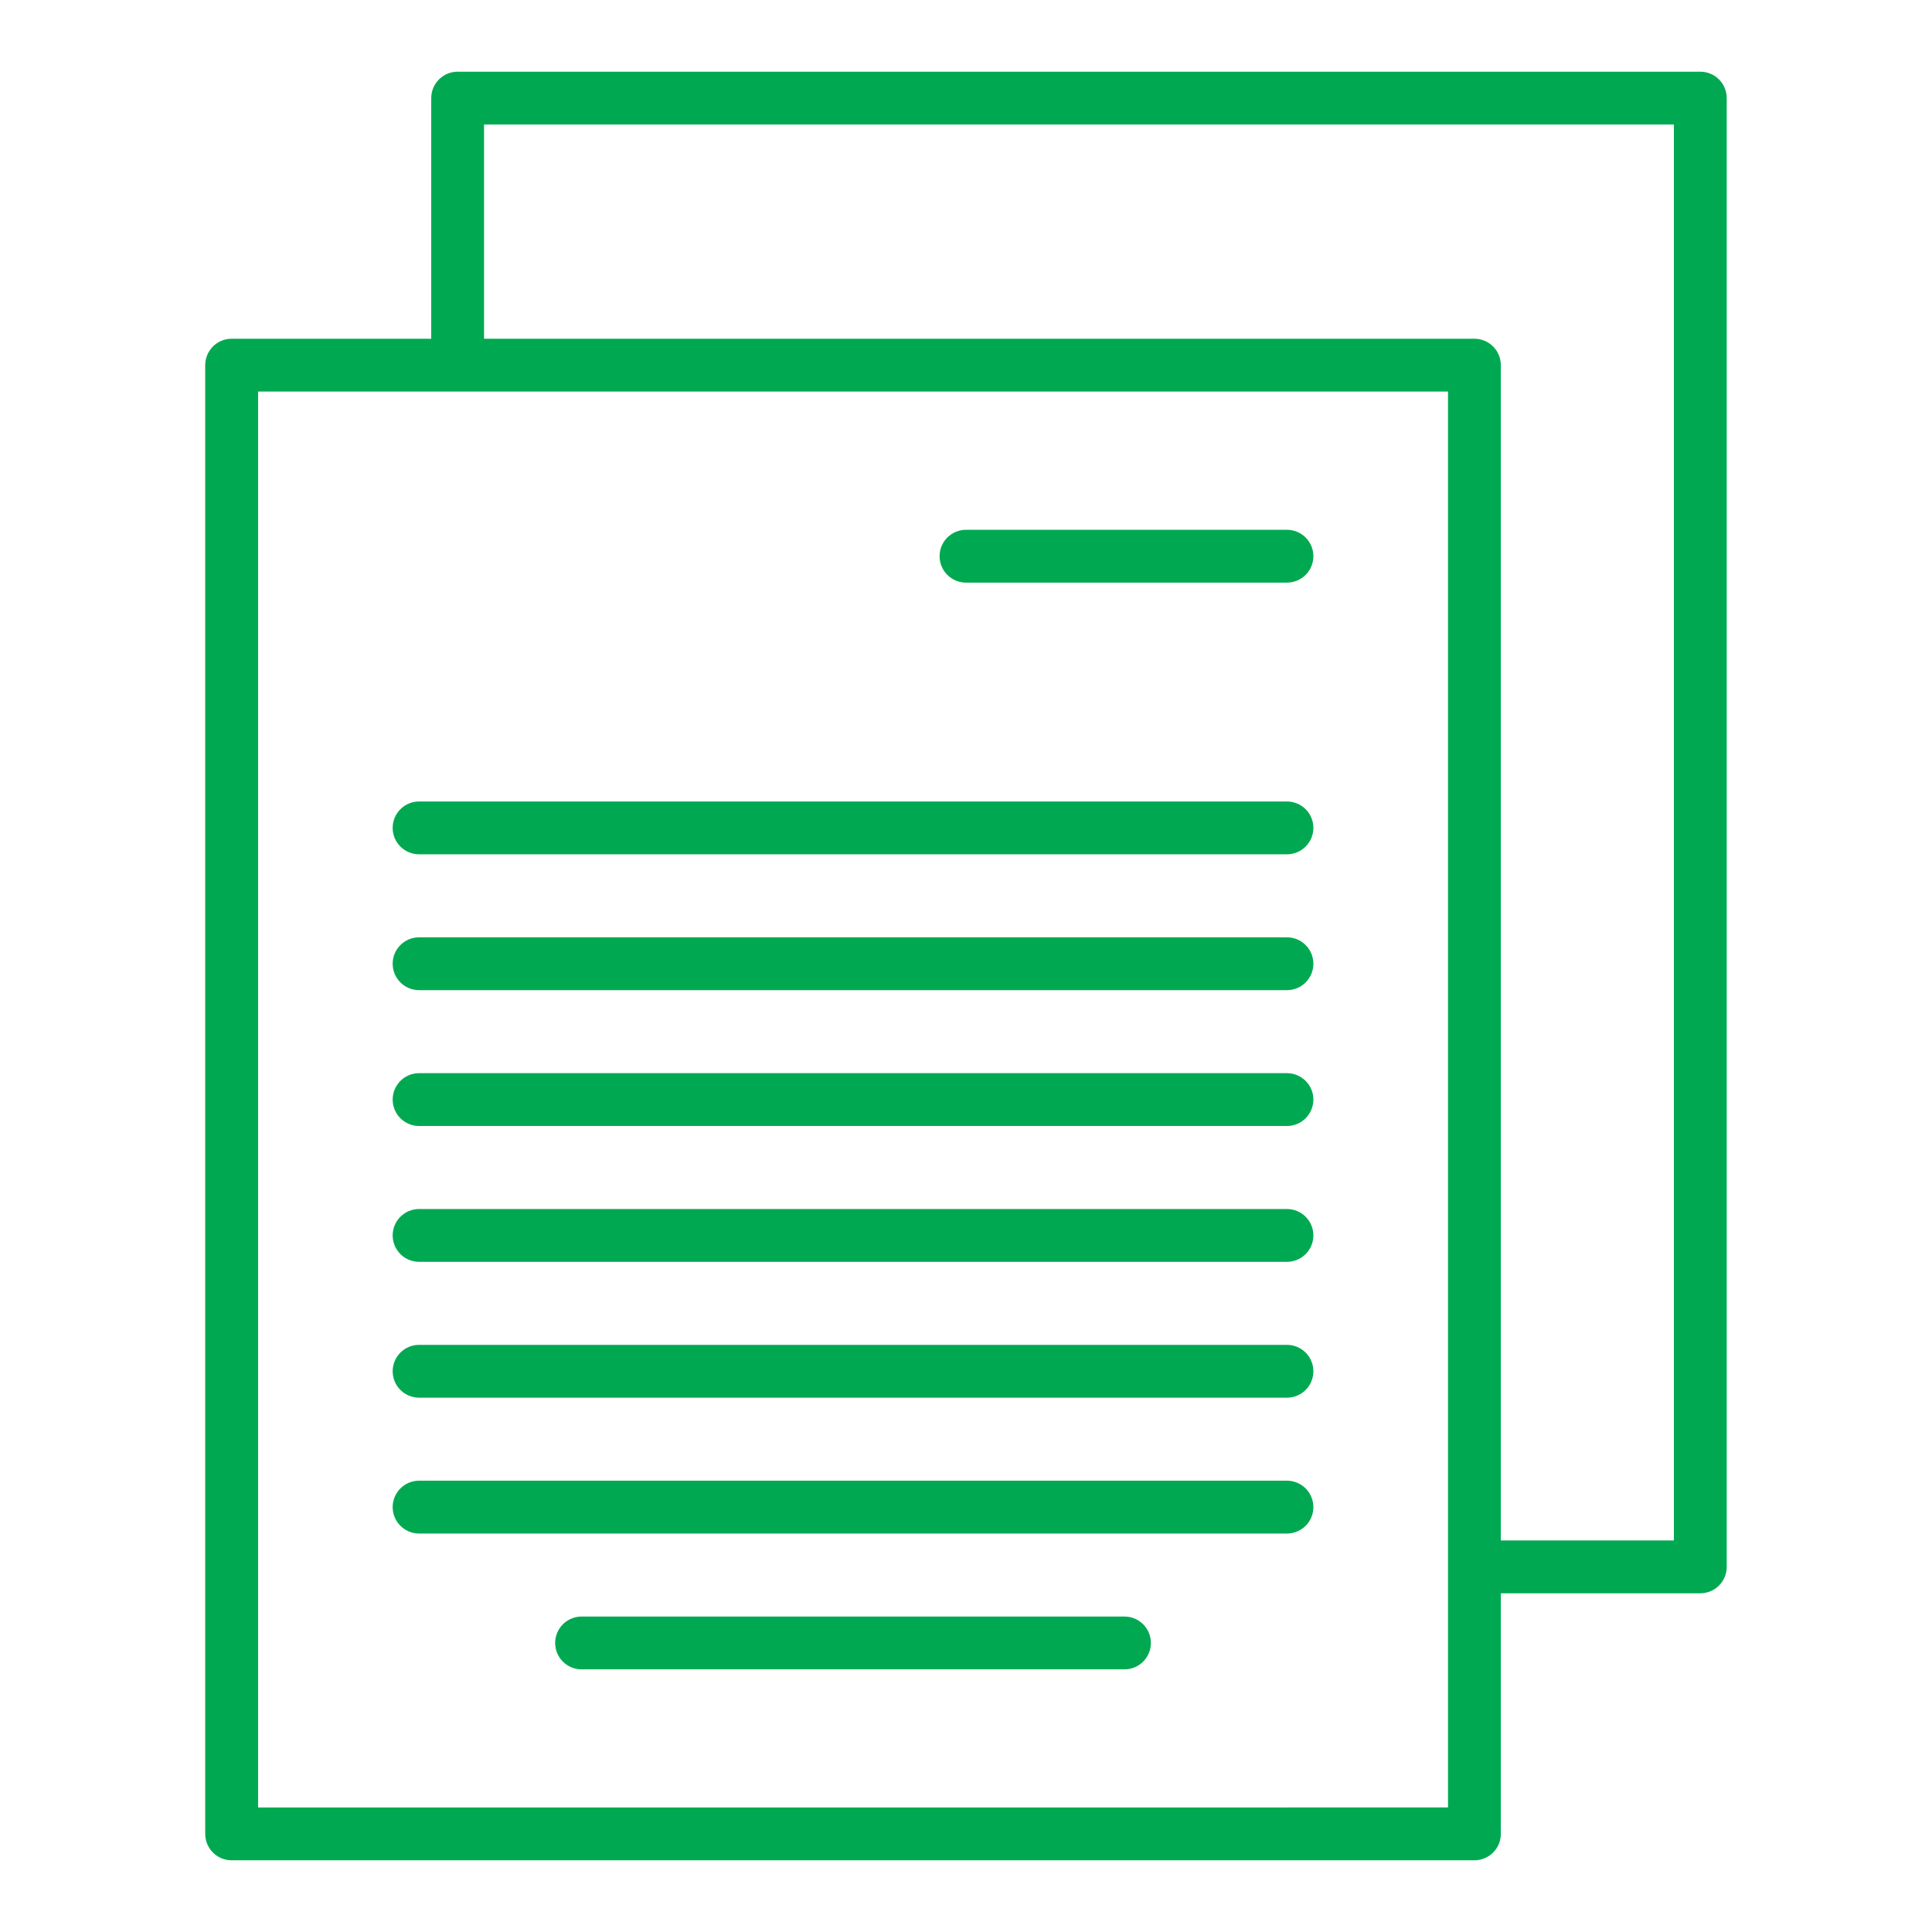 <?xml version="1.0" encoding="UTF-8"?> <svg xmlns="http://www.w3.org/2000/svg" width="512" height="512" viewBox="0 0 512 512" fill="none"><path d="M450.6 19H121.28C119.423 19 117.643 19.738 116.33 21.05C115.017 22.363 114.28 24.143 114.28 26V89.768H61.384C59.528 89.769 57.748 90.507 56.435 91.819C55.123 93.132 54.385 94.912 54.384 96.768V486C54.384 487.857 55.121 489.637 56.434 490.95C57.747 492.262 59.527 493 61.384 493H390.736C392.592 493 394.373 492.262 395.686 490.95C396.998 489.637 397.736 487.857 397.736 486V422.24H450.6C452.456 422.24 454.237 421.503 455.55 420.19C456.862 418.877 457.6 417.097 457.6 415.24V26C457.6 25.081 457.42 24.17 457.068 23.321C456.716 22.471 456.201 21.699 455.551 21.049C454.901 20.399 454.129 19.883 453.279 19.532C452.43 19.18 451.519 19 450.6 19ZM68.4 479V103.768H383.736V478.992L68.4 479ZM443.6 408.24H397.736V96.768C397.735 94.912 396.997 93.132 395.684 91.819C394.372 90.507 392.592 89.769 390.736 89.768H128.28V33H443.6V408.24Z" fill="#00A951"></path><path d="M341.06 140.4H256C254.143 140.4 252.363 141.138 251.05 142.451C249.737 143.763 249 145.544 249 147.4C249 149.257 249.737 151.037 251.05 152.35C252.363 153.663 254.143 154.4 256 154.4H341.06C342.916 154.4 344.697 153.663 346.009 152.35C347.322 151.037 348.06 149.257 348.06 147.4C348.06 145.544 347.322 143.763 346.009 142.451C344.697 141.138 342.916 140.4 341.06 140.4ZM341.06 212.4H111.06C109.203 212.4 107.423 213.138 106.11 214.451C104.797 215.763 104.06 217.544 104.06 219.4C104.06 221.257 104.797 223.037 106.11 224.35C107.423 225.663 109.203 226.4 111.06 226.4H341.06C342.916 226.4 344.697 225.663 346.009 224.35C347.322 223.037 348.06 221.257 348.06 219.4C348.06 217.544 347.322 215.763 346.009 214.451C344.697 213.138 342.916 212.4 341.06 212.4ZM341.06 248.4H111.06C110.14 248.4 109.23 248.581 108.381 248.933C107.532 249.285 106.76 249.801 106.11 250.451C105.46 251.101 104.944 251.872 104.592 252.722C104.241 253.571 104.06 254.481 104.06 255.4C104.06 256.32 104.241 257.23 104.592 258.079C104.944 258.928 105.46 259.7 106.11 260.35C106.76 261 107.532 261.516 108.381 261.868C109.23 262.219 110.14 262.4 111.06 262.4H341.06C342.916 262.4 344.697 261.663 346.009 260.35C347.322 259.037 348.06 257.257 348.06 255.4C348.06 253.544 347.322 251.763 346.009 250.451C344.697 249.138 342.916 248.4 341.06 248.4ZM341.06 284.4H111.06C109.203 284.4 107.423 285.138 106.11 286.451C104.797 287.763 104.06 289.544 104.06 291.4C104.06 293.257 104.797 295.037 106.11 296.35C107.423 297.663 109.203 298.4 111.06 298.4H341.06C342.916 298.4 344.697 297.663 346.009 296.35C347.322 295.037 348.06 293.257 348.06 291.4C348.06 289.544 347.322 287.763 346.009 286.451C344.697 285.138 342.916 284.4 341.06 284.4ZM341.06 320.4H111.06C109.203 320.4 107.423 321.138 106.11 322.451C104.797 323.763 104.06 325.544 104.06 327.4C104.06 329.257 104.797 331.037 106.11 332.35C107.423 333.663 109.203 334.4 111.06 334.4H341.06C342.916 334.4 344.697 333.663 346.009 332.35C347.322 331.037 348.06 329.257 348.06 327.4C348.06 325.544 347.322 323.763 346.009 322.451C344.697 321.138 342.916 320.4 341.06 320.4ZM341.06 356.4H111.06C109.203 356.4 107.423 357.138 106.11 358.451C104.797 359.763 104.06 361.544 104.06 363.4C104.06 365.257 104.797 367.037 106.11 368.35C107.423 369.663 109.203 370.4 111.06 370.4H341.06C342.916 370.4 344.697 369.663 346.009 368.35C347.322 367.037 348.06 365.257 348.06 363.4C348.06 361.544 347.322 359.763 346.009 358.451C344.697 357.138 342.916 356.4 341.06 356.4ZM341.06 392.4H111.06C109.203 392.4 107.423 393.138 106.11 394.451C104.797 395.763 104.06 397.544 104.06 399.4C104.06 401.257 104.797 403.037 106.11 404.35C107.423 405.663 109.203 406.4 111.06 406.4H341.06C342.916 406.4 344.697 405.663 346.009 404.35C347.322 403.037 348.06 401.257 348.06 399.4C348.06 397.544 347.322 395.763 346.009 394.451C344.697 393.138 342.916 392.4 341.06 392.4ZM298 428.4H154.12C152.263 428.4 150.483 429.138 149.17 430.451C147.857 431.763 147.12 433.544 147.12 435.4C147.12 437.257 147.857 439.037 149.17 440.35C150.483 441.663 152.263 442.4 154.12 442.4H298C299.856 442.4 301.637 441.663 302.949 440.35C304.262 439.037 305 437.257 305 435.4C305 433.544 304.262 431.763 302.949 430.451C301.637 429.138 299.856 428.4 298 428.4Z" fill="#00A951"></path></svg> 
